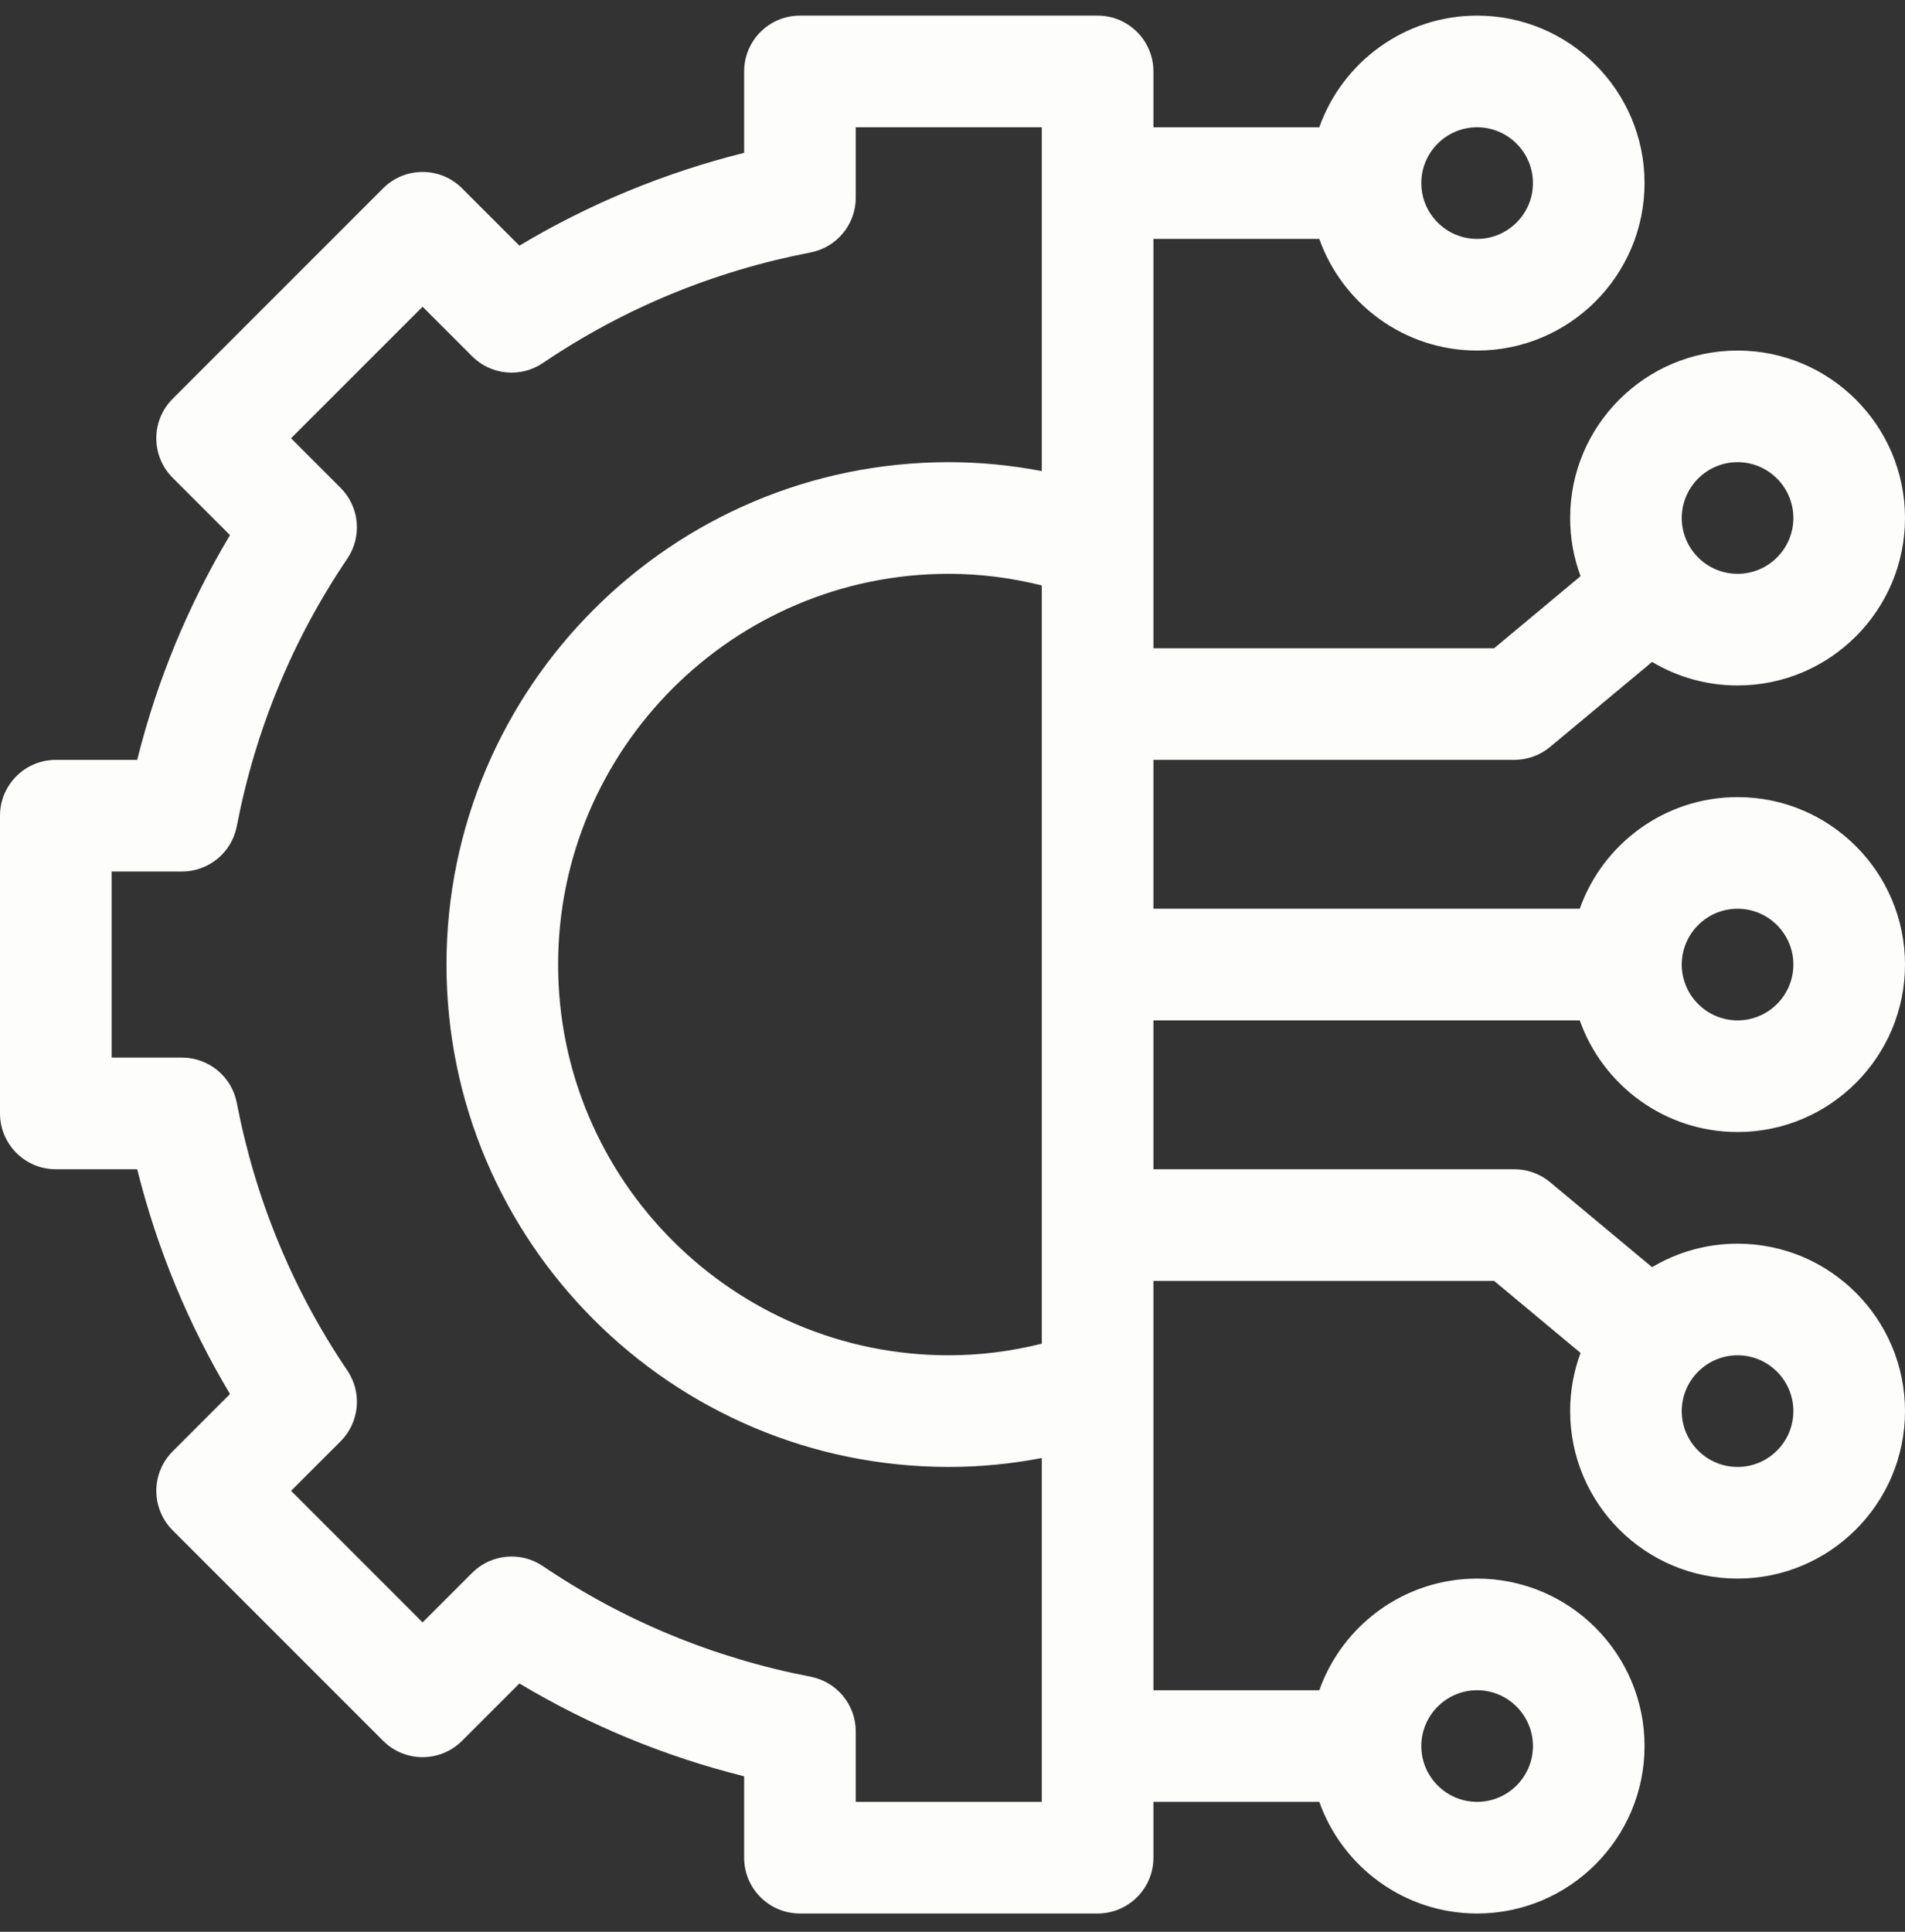 <svg xmlns="http://www.w3.org/2000/svg" width="72" height="73" viewBox="0 0 72 73" fill="none">
  <rect x="0" y="0" width="72" height="73" fill="#333333" stroke="none"/>
  <g clip-path="url(#clip0_294_883)">
    <path d="M59.707 38.559C60.577 41.014 62.922 42.778 65.672 42.778C69.161 42.778 72 39.939 72 36.45C72 32.96 69.161 30.122 65.672 30.122C62.922 30.122 60.577 31.885 59.707 34.34H43.594V28.715H57.234C57.728 28.715 58.206 28.542 58.585 28.226L62.441 25.013C63.387 25.577 64.492 25.903 65.672 25.903C69.161 25.903 72 23.064 72 19.575C72 16.085 69.161 13.247 65.672 13.247C62.182 13.247 59.344 16.085 59.344 19.575C59.344 20.348 59.483 21.088 59.738 21.773L56.471 24.497H43.594V9.028H49.863C50.734 11.483 53.078 13.247 55.828 13.247C59.318 13.247 62.156 10.408 62.156 6.918C62.156 3.429 59.318 0.59 55.828 0.59C53.078 0.59 50.734 2.354 49.863 4.809H43.594V2.7C43.594 1.535 42.649 0.59 41.484 0.59H30.234C29.069 0.59 28.125 1.535 28.125 2.7V5.776C25.119 6.527 22.274 7.702 19.631 9.283L17.463 7.116C16.64 6.292 15.304 6.292 14.48 7.116L6.525 15.071C5.702 15.894 5.702 17.23 6.525 18.054L8.693 20.221C7.112 22.864 5.937 25.709 5.185 28.715H2.109C0.944 28.715 0 29.66 0 30.825V42.075C0 43.24 0.944 44.184 2.109 44.184H5.185C5.937 47.19 7.112 50.035 8.693 52.678L6.525 54.846C6.13 55.241 5.908 55.778 5.908 56.337C5.908 56.896 6.13 57.433 6.525 57.828L14.48 65.783C15.304 66.607 16.64 66.607 17.463 65.783L19.631 63.616C22.274 65.197 25.119 66.373 28.125 67.124V70.2C28.125 71.365 29.069 72.309 30.234 72.309H41.484C42.649 72.309 43.594 71.365 43.594 70.2V68.09H49.863C50.734 70.546 53.078 72.309 55.828 72.309C59.318 72.309 62.156 69.47 62.156 65.981C62.156 62.492 59.318 59.653 55.828 59.653C53.078 59.653 50.734 61.416 49.863 63.872H43.594V48.403H56.471L59.738 51.126C59.483 51.811 59.344 52.552 59.344 53.325C59.344 56.814 62.182 59.653 65.672 59.653C69.161 59.653 72 56.814 72 53.325C72 49.835 69.161 46.997 65.672 46.997C64.492 46.997 63.387 47.322 62.441 47.886L58.585 44.673C58.206 44.357 57.728 44.184 57.234 44.184H43.594V38.559H59.707ZM65.672 34.34C66.835 34.34 67.781 35.287 67.781 36.45C67.781 37.613 66.835 38.559 65.672 38.559C64.509 38.559 63.562 37.613 63.562 36.45C63.562 35.287 64.509 34.34 65.672 34.34ZM65.672 17.465C66.835 17.465 67.781 18.412 67.781 19.575C67.781 20.738 66.835 21.684 65.672 21.684C64.509 21.684 63.562 20.738 63.562 19.575C63.562 18.412 64.509 17.465 65.672 17.465ZM55.828 4.809C56.991 4.809 57.938 5.755 57.938 6.918C57.938 8.082 56.991 9.028 55.828 9.028C54.665 9.028 53.719 8.082 53.719 6.918C53.719 5.755 54.665 4.809 55.828 4.809ZM55.828 63.872C56.991 63.872 57.938 64.818 57.938 65.981C57.938 67.144 56.991 68.09 55.828 68.09C54.665 68.09 53.719 67.144 53.719 65.981C53.719 64.818 54.665 63.872 55.828 63.872ZM65.672 51.215C66.835 51.215 67.781 52.162 67.781 53.325C67.781 54.488 66.835 55.434 65.672 55.434C64.509 55.434 63.562 54.488 63.562 53.325C63.562 52.162 64.509 51.215 65.672 51.215ZM39.375 50.776C38.213 51.066 37.036 51.215 35.859 51.215C27.718 51.215 21.094 44.592 21.094 36.45C21.094 28.308 27.718 21.684 35.859 21.684C37.036 21.684 38.213 21.833 39.375 22.123V50.776ZM32.344 68.09V65.431C32.344 64.42 31.627 63.551 30.634 63.36C26.977 62.654 23.573 61.248 20.518 59.181C19.68 58.615 18.559 58.722 17.844 59.437L15.972 61.309L11 56.337L12.873 54.465C13.587 53.75 13.694 52.629 13.128 51.791C11.061 48.735 9.655 45.332 8.949 41.675C8.758 40.682 7.889 39.965 6.878 39.965H4.219V32.934H6.878C7.889 32.934 8.758 32.217 8.949 31.224C9.655 27.567 11.061 24.164 13.128 21.108C13.694 20.271 13.587 19.149 12.872 18.435L11 16.562L15.972 11.591L17.844 13.463C18.559 14.178 19.68 14.285 20.517 13.719C23.574 11.652 26.977 10.246 30.634 9.54C31.627 9.348 32.344 8.48 32.344 7.469V4.809H39.375V17.802C38.211 17.579 37.036 17.465 35.859 17.465C25.391 17.465 16.875 25.982 16.875 36.45C16.875 46.918 25.391 55.434 35.859 55.434C37.036 55.434 38.211 55.321 39.375 55.097V68.09H32.344Z" fill="#FDFDFC"/>
  </g>
  <defs>
    <clipPath id="clip0_294_883">
      <rect width="72" height="72" fill="white" transform="translate(0 0.45)"/>
    </clipPath>
  </defs>
</svg>